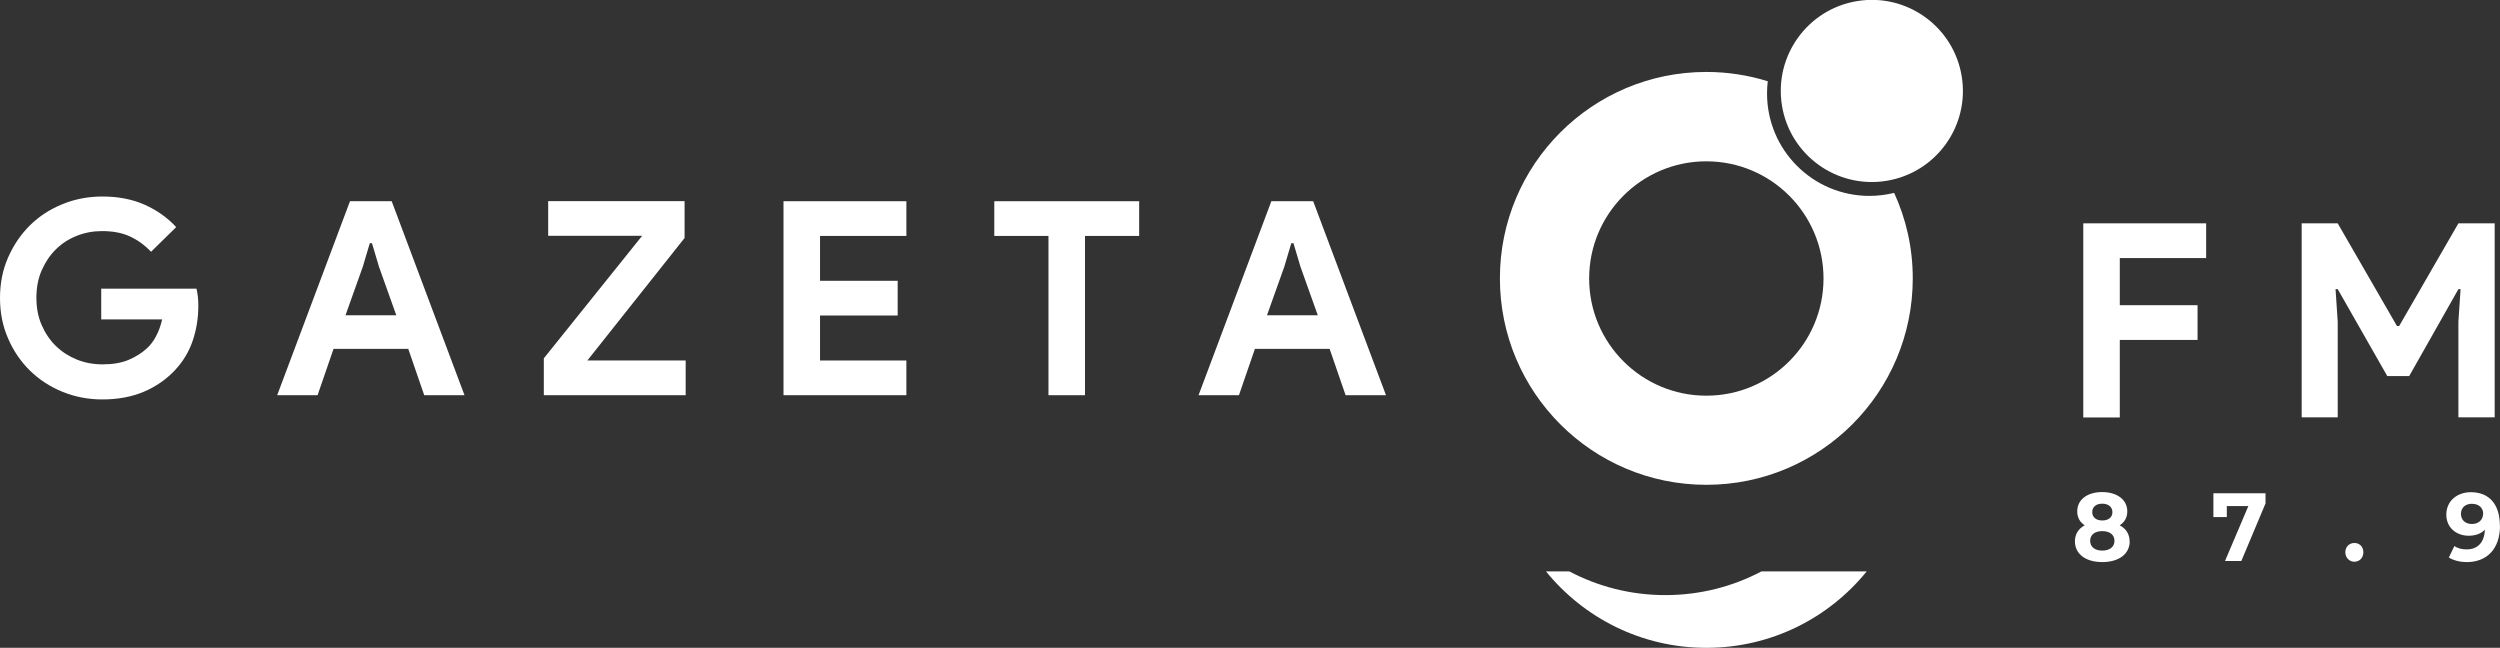 <svg xmlns="http://www.w3.org/2000/svg" id="Layer_2" data-name="Layer 2" viewBox="0 0 206.73 53.57"><rect x="0" y="0" width="206.73" height="53.57" fill="#333333" stroke="none"/><defs><style>      .cls-1 {        fill-rule: evenodd;      }      .cls-1, .cls-2 {        fill: #fff;        stroke-width: 0px;      }    </style></defs><g id="Layer_1-2" data-name="Layer 1"><g><g><path class="cls-2" d="M176.11,44.76c0,1.06-.91,1.72-2.27,1.72s-2.26-.66-2.26-1.72c0-.6.3-1.05.81-1.32-.4-.26-.62-.65-.62-1.15,0-.98.84-1.6,2.06-1.6s2.08.62,2.08,1.6c0,.5-.23.9-.63,1.15.52.27.82.72.82,1.32ZM174.85,44.72c0-.5-.39-.8-1.01-.8s-1,.3-1,.8.38.81,1,.81,1.01-.31,1.01-.81ZM173.01,42.35c0,.42.32.69.83.69s.84-.26.84-.69-.34-.7-.84-.7-.83.26-.83.7Z"></path><path class="cls-2" d="M187.34,40.79v.84l-2,4.76h-1.35l1.93-4.54h-1.78v.91h-1.11v-1.97h4.31Z"></path><path class="cls-2" d="M193.94,45.67c0-.46.33-.77.75-.77s.74.3.74.77-.33.78-.74.78-.75-.33-.75-.78Z"></path><path class="cls-2" d="M206.73,43.47c0,1.94-1.11,3.01-2.74,3.01-.57,0-1.11-.14-1.49-.38l.46-.95c.29.21.64.28,1.01.28.89,0,1.47-.55,1.51-1.63-.31.33-.78.5-1.34.5-1.04,0-1.85-.69-1.85-1.74,0-1.14.9-1.86,2.03-1.86,1.49,0,2.4.97,2.4,2.77ZM205.34,42.49c0-.48-.34-.83-.94-.83-.53,0-.9.32-.9.83s.36.84.91.84.92-.35.92-.84Z"></path></g><g><path class="cls-2" d="M172.27,18.47h10.16v2.87h-7.14v3.9h6.43v2.87h-6.43v6.41h-3.02v-16.04Z"></path><path class="cls-2" d="M190.33,18.47h2.98l4.9,8.49h.18l4.9-8.49h3v16.04h-3v-7.91l.18-2.69h-.18l-4.07,7.19h-1.81l-4.1-7.19h-.18l.18,2.69v7.91h-2.98v-16.04Z"></path></g><g><path class="cls-2" d="M8.39,23.87h7.86c.04.18.08.4.11.65.03.25.04.51.04.76,0,1.03-.16,2-.47,2.91s-.81,1.73-1.48,2.44c-.72.76-1.58,1.35-2.57,1.77-1,.42-2.14.63-3.42.63-1.16,0-2.26-.21-3.29-.63s-1.92-1-2.69-1.75c-.76-.75-1.37-1.63-1.81-2.66-.45-1.02-.67-2.14-.67-3.35s.22-2.33.67-3.35,1.05-1.91,1.81-2.66c.76-.75,1.66-1.33,2.69-1.75,1.03-.42,2.13-.63,3.29-.63,1.3,0,2.46.22,3.48.67,1.02.45,1.9,1.07,2.63,1.86l-2.08,2.04c-.52-.55-1.1-.97-1.75-1.27s-1.41-.44-2.31-.44c-.73,0-1.42.13-2.08.39-.66.26-1.23.63-1.72,1.11-.49.48-.88,1.06-1.18,1.74s-.44,1.44-.44,2.27.14,1.59.44,2.27.69,1.26,1.19,1.74c.5.48,1.08.85,1.73,1.11s1.36.39,2.1.39c.85,0,1.57-.12,2.16-.37.59-.25,1.09-.56,1.51-.95.3-.27.56-.61.77-1.02.22-.41.38-.87.5-1.38h-5.04v-2.58Z"></path><path class="cls-2" d="M28.94,16.64h3.45l6.02,16.04h-3.33l-1.32-3.83h-6.18l-1.32,3.83h-3.34l6.02-16.04ZM32.77,26.07l-1.43-4.01-.58-1.95h-.18l-.58,1.95-1.43,4.01h4.21Z"></path><path class="cls-2" d="M44.97,29.63l8.13-10.13h-7.77v-2.87h11.28v3.05l-8.04,10.13h8.13v2.87h-11.73v-3.05Z"></path><path class="cls-2" d="M67.81,19.5v3.72h6.42v2.87h-6.42v3.72h7.14v2.87h-10.16v-16.04h10.16v2.87h-7.14Z"></path><path class="cls-2" d="M86.7,32.68v-13.17h-4.48v-2.87h11.98v2.87h-4.48v13.17h-3.02Z"></path><path class="cls-2" d="M105.14,16.64h3.45l6.02,16.04h-3.34l-1.32-3.83h-6.18l-1.32,3.83h-3.34l6.02-16.04ZM108.97,26.07l-1.43-4.01-.58-1.95h-.18l-.58,1.95-1.43,4.01h4.21Z"></path></g><g><path class="cls-1" d="M137.71,49.21c-2.87,0-5.57-.71-7.94-1.96h-1.93c3.13,3.85,7.9,6.32,13.26,6.32s10.13-2.46,13.26-6.32h-8.7c-2.37,1.25-5.07,1.96-7.94,1.96Z"></path><path class="cls-1" d="M154.59,16.2c-4.68,0-8.47-3.79-8.47-8.47,0-.34.02-.68.06-1.01-1.6-.5-3.31-.77-5.08-.77-9.43,0-17.07,7.64-17.07,17.07s7.64,17.07,17.07,17.07,17.07-7.64,17.07-17.07c0-2.52-.55-4.92-1.54-7.07-.66.16-1.34.25-2.05.25ZM141.1,32.72c-5.35,0-9.69-4.34-9.69-9.69s4.34-9.69,9.69-9.69,9.69,4.34,9.69,9.69-4.34,9.69-9.69,9.69Z"></path><circle class="cls-2" cx="154.79" cy="7.53" r="7.53" transform="translate(.79 24.89) rotate(-9.22)"></circle></g></g></g></svg>